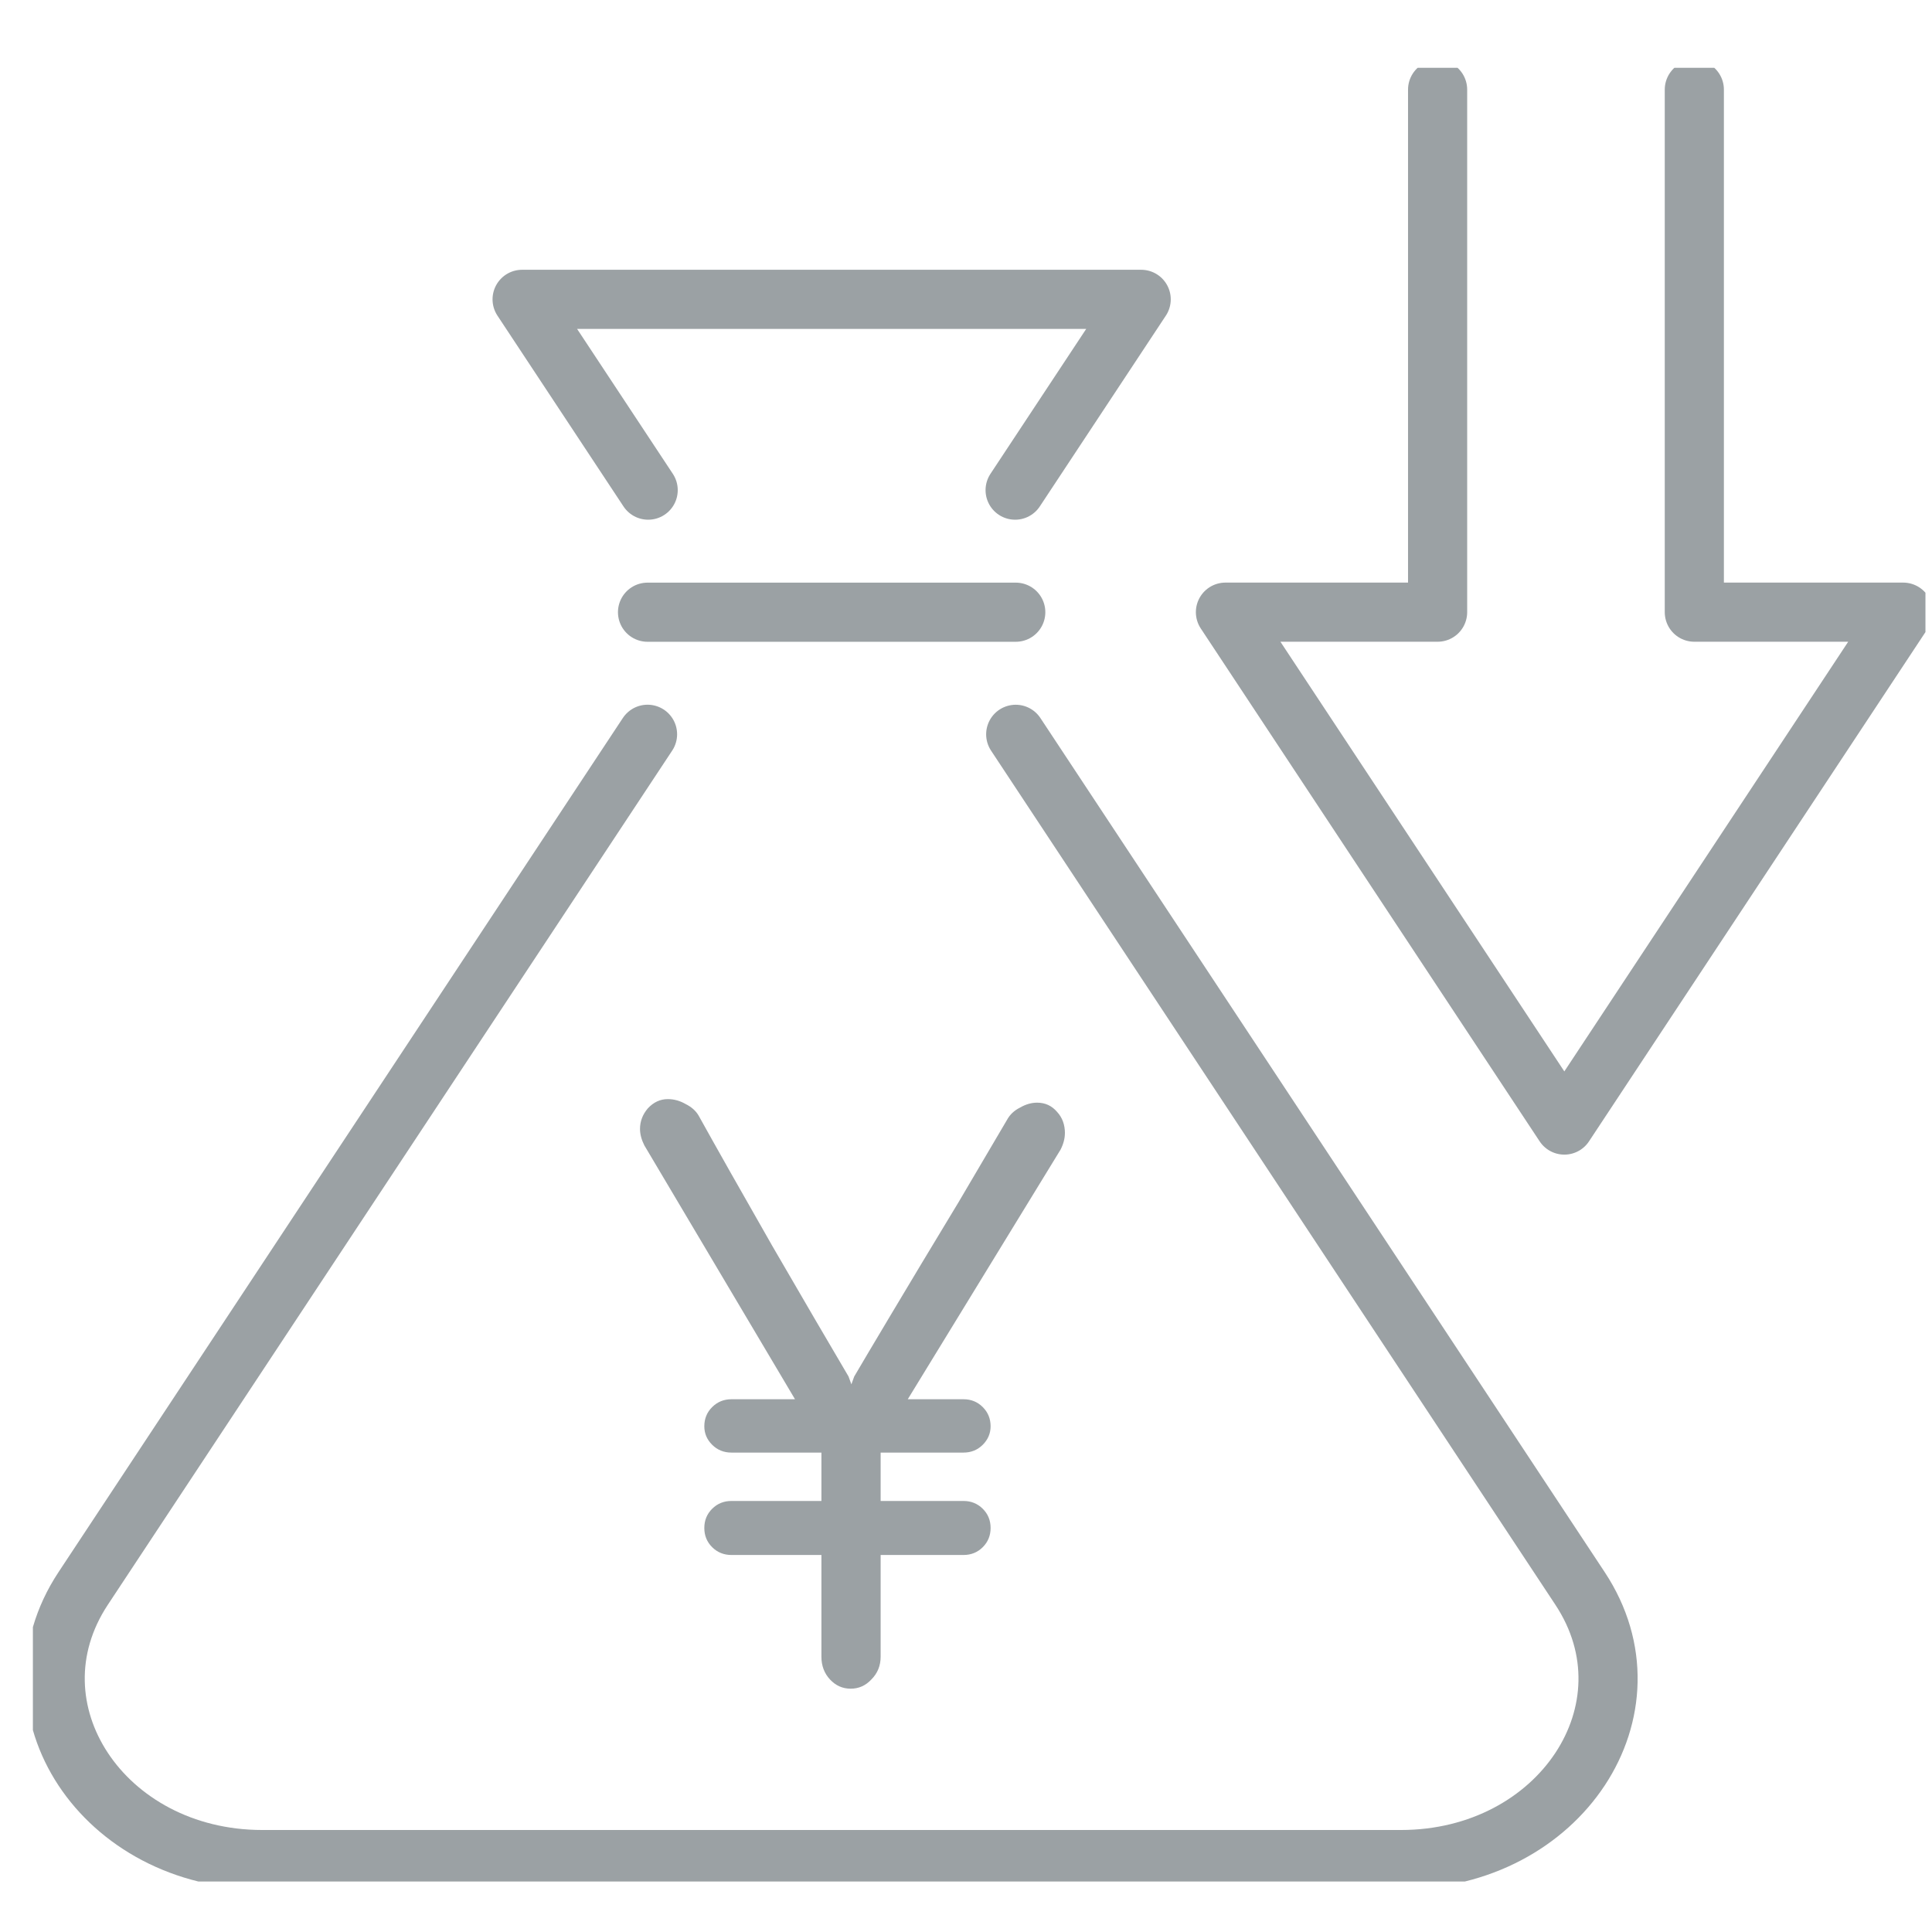 <svg fill="none" height="49" viewBox="0 0 49 49" width="49" xmlns="http://www.w3.org/2000/svg" xmlns:xlink="http://www.w3.org/1999/xlink"><clipPath id="a"><path d="m.834 1.719h48v46h-48z"/></clipPath><g clip-path="url(#a)"><g stroke="#9ba1a4" stroke-linecap="round" stroke-linejoin="round" stroke-width="1.5"><path d="m16.423 18.623-14.313 21.663c-2.019 3.057.505 6.877 4.543 6.877h28.877c4.039 0 6.563-3.821 4.543-6.877l-14.312-21.662"/><path d="m25.746 12.431 3.197-4.839h-15.701l3.197 4.839"/><path d="m25.762 15.527h-9.339"/><path d="m36.461 2.273v13.253h-5.381l8.595 13.008 8.594-13.008h-5.297v-13.253"/></g><path d="m27.008 28.741c0 .132-.036.271-.109.415l-3.876 6.332h1.413c.193 0 .356.066.489.199s.199.295.199.487c0 .18-.067.337-.199.469-.133.132-.296.198-.489.198h-2.101v1.227h2.101c.193 0 .356.066.489.198s.199.295.199.487c0 .193-.067.355-.199.487s-.296.198-.489.198h-2.101v2.58c0 .229-.079.421-.235.577-.145.156-.32.234-.525.234-.205 0-.38-.078-.525-.234s-.217-.349-.217-.577v-2.58h-2.282c-.193 0-.356-.066-.489-.198s-.199-.295-.199-.487c0-.192.066-.355.199-.487s.296-.198.489-.198h2.282v-1.227h-2.282c-.193 0-.356-.066-.489-.198-.133-.132-.199-.289-.199-.469 0-.192.066-.355.199-.487s.296-.199.489-.199h1.612l-3.822-6.44c-.072-.144-.109-.283-.109-.415 0-.192.066-.367.199-.523.145-.156.314-.234.507-.234.157 0 .308.042.453.126.145.072.254.168.326.289.447.806 1.069 1.906 1.866 3.301.809 1.395 1.455 2.501 1.938 3.319l.072.198.072-.198c.169-.289.483-.818.942-1.587.459-.77 1.026-1.714 1.703-2.832l1.232-2.093c.072-.132.181-.234.326-.307.145-.084.29-.126.435-.126.205 0 .374.078.507.234.133.144.199.325.199.541z" fill="#9ba1a4"/></g></svg>